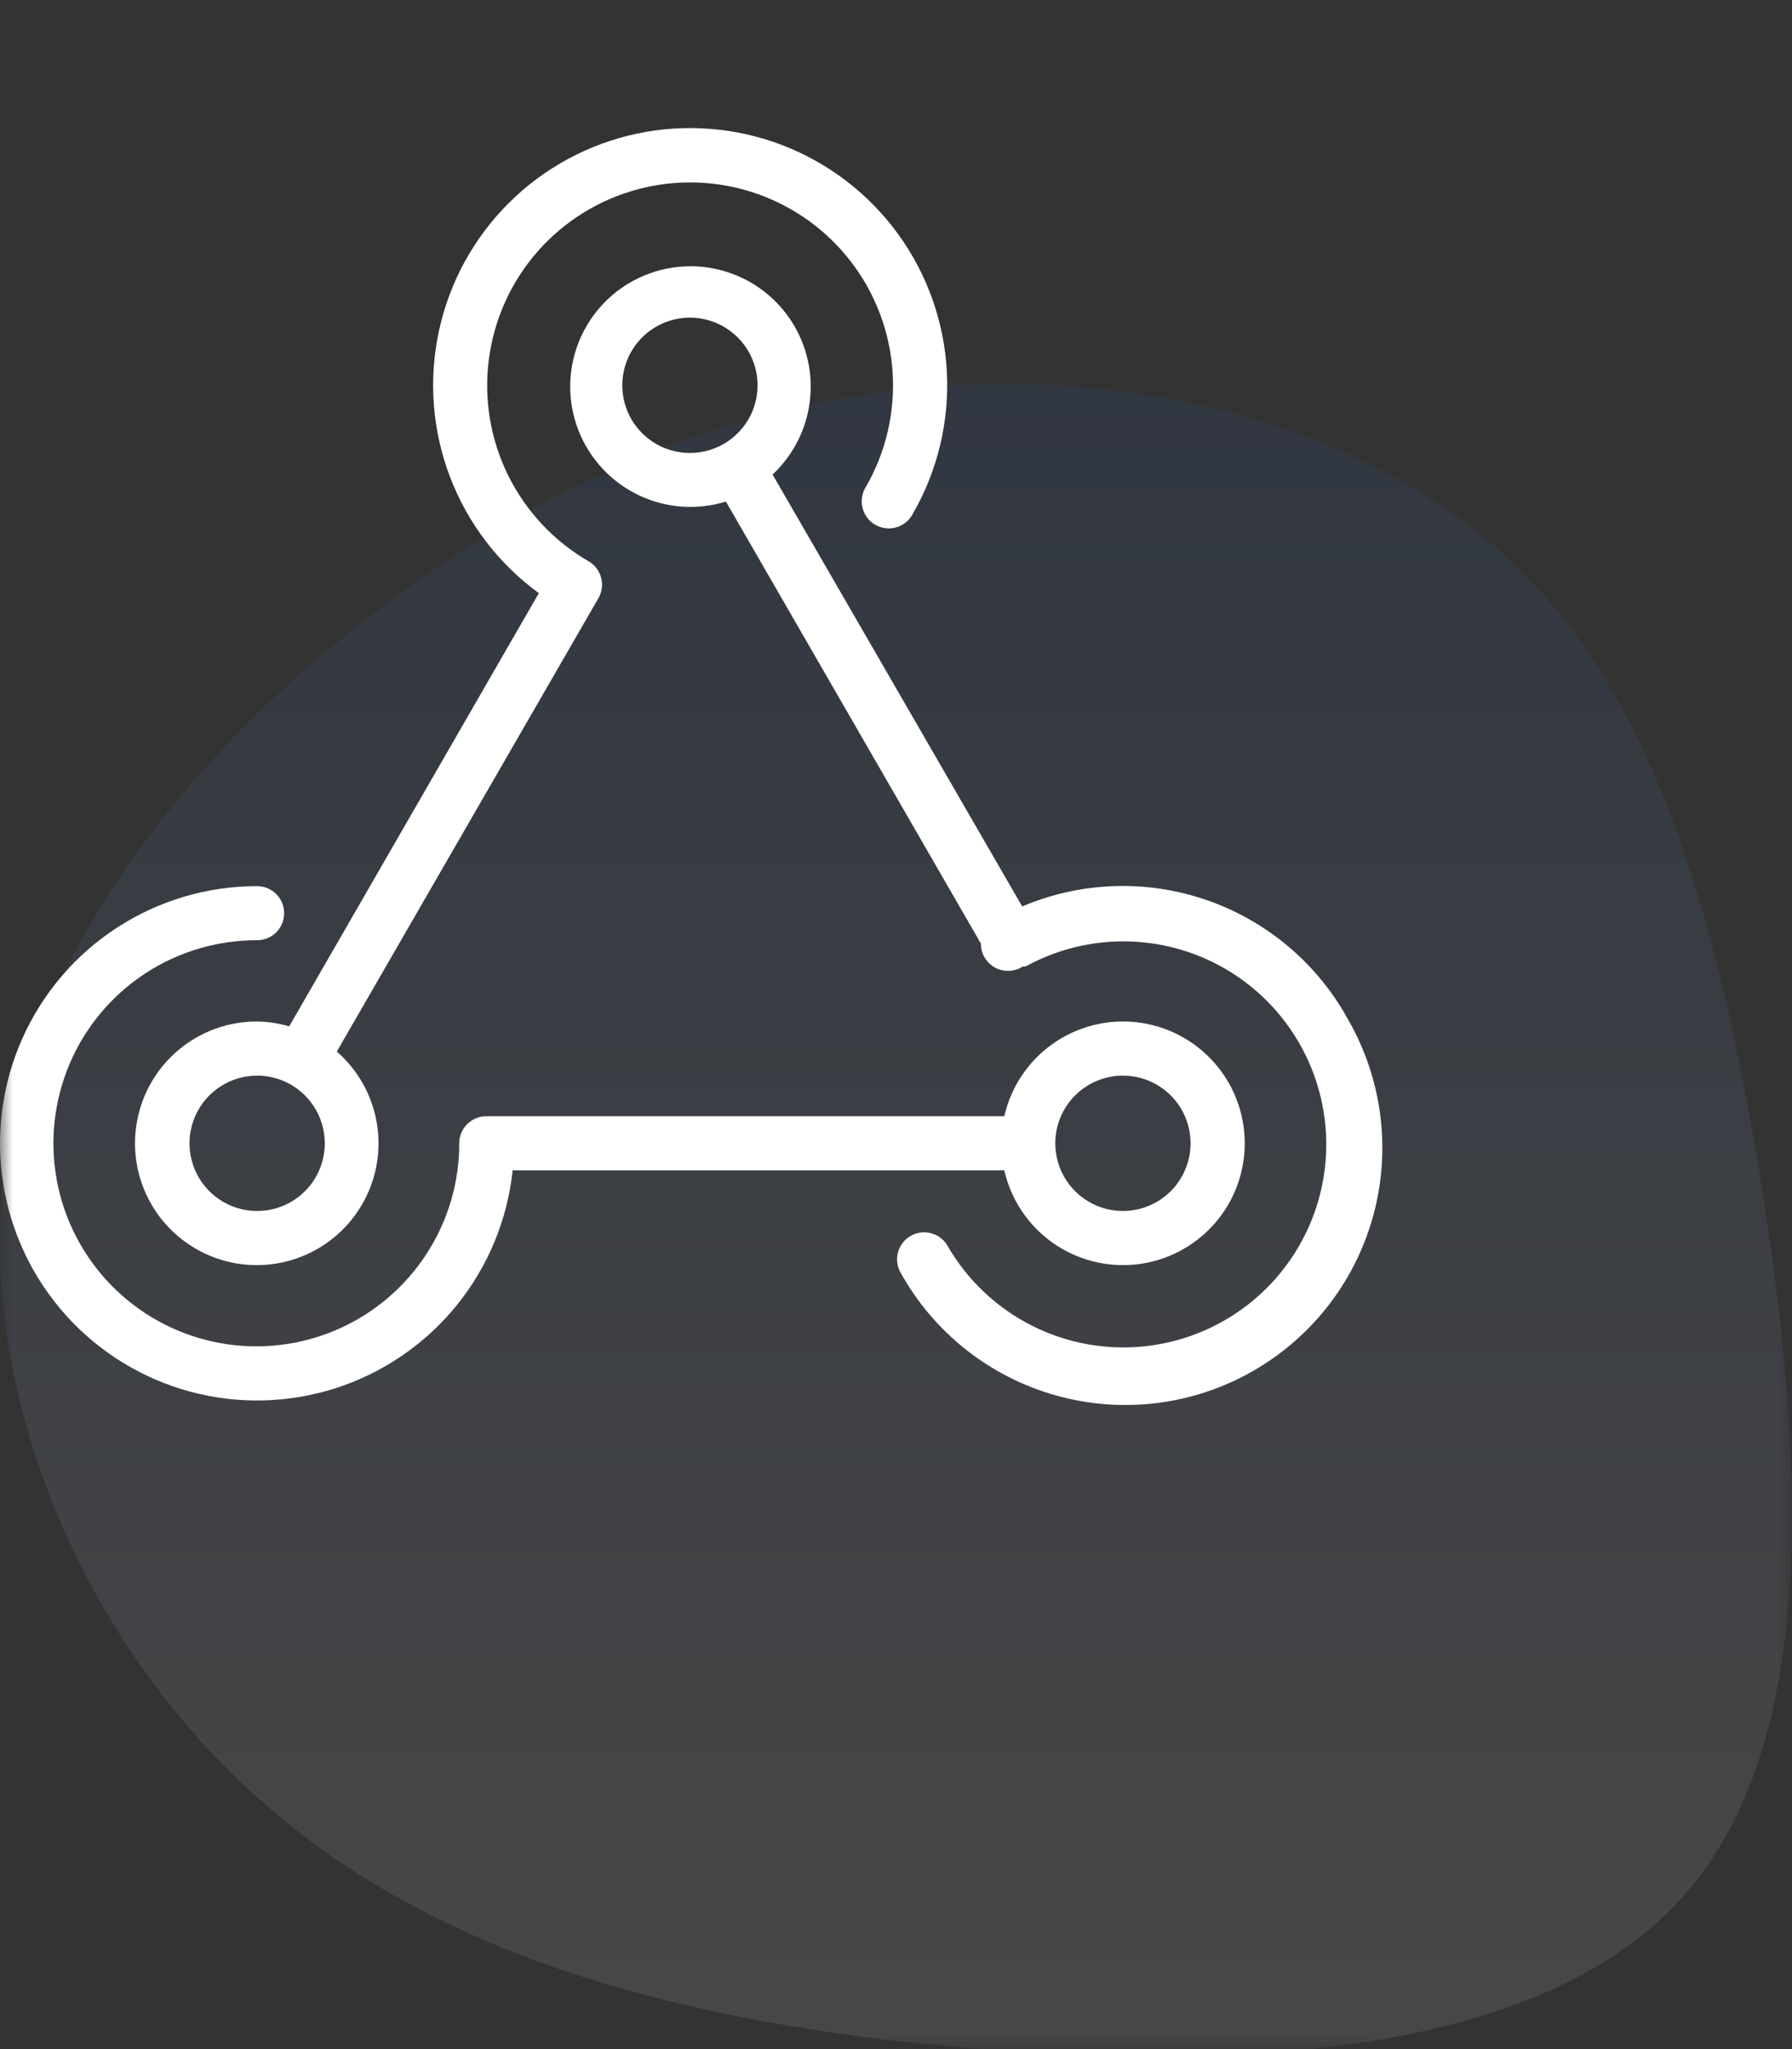 <svg xmlns="http://www.w3.org/2000/svg" width="70" height="80" viewBox="0 0 70 80" fill="none"><rect x="0" y="0" width="70" height="80" fill="#333333" stroke="none"/><mask id="mask0_292_673" style="mask-type:alpha" maskUnits="userSpaceOnUse" x="0" y="0" width="70" height="80"><rect width="70" height="80" fill="#D9D9D9"></rect></mask><g mask="url(#mask0_292_673)"><path d="M59.3 22.176C64.71 27.485 67.087 35.878 68.755 45.939C70.373 56.052 71.283 67.731 65.823 73.95C60.413 80.169 48.733 80.877 37.913 79.967C27.093 79.057 17.183 76.529 10.206 70.31C3.177 64.141 -0.969 54.231 0.194 45.484C1.357 36.737 7.779 29.102 14.807 23.794C21.784 18.485 29.419 15.451 37.407 15.046C45.447 14.642 53.84 16.867 59.3 22.176Z" fill="url(#paint0_linear_292_673)" fill-opacity="0.1"></path><path d="M52.554 39.616C51.329 37.491 49.369 35.888 47.043 35.109C44.717 34.33 42.187 34.43 39.929 35.389L30.179 18.526C31.023 17.737 31.546 16.666 31.65 15.517C31.754 14.368 31.432 13.22 30.744 12.293C30.056 11.366 29.051 10.725 27.921 10.492C26.79 10.259 25.614 10.45 24.615 11.029C23.617 11.607 22.866 12.534 22.507 13.63C22.148 14.727 22.205 15.918 22.667 16.975C23.13 18.033 23.965 18.883 25.014 19.364C26.064 19.845 27.253 19.922 28.356 19.582L38.318 36.842C38.314 37.027 38.362 37.21 38.455 37.37C38.523 37.491 38.615 37.597 38.725 37.683C38.835 37.768 38.96 37.831 39.094 37.868C39.228 37.904 39.368 37.914 39.506 37.897C39.644 37.88 39.777 37.836 39.898 37.767L39.966 37.73H40.035H40.067C41.437 36.978 42.998 36.648 44.555 36.781C46.112 36.914 47.595 37.504 48.817 38.477C50.04 39.45 50.947 40.763 51.426 42.25C51.905 43.738 51.933 45.334 51.508 46.837C51.082 48.341 50.222 49.685 49.035 50.701C47.848 51.717 46.387 52.36 44.836 52.548C43.285 52.736 41.712 52.462 40.317 51.76C38.921 51.057 37.764 49.958 36.991 48.6C36.845 48.37 36.615 48.205 36.35 48.141C36.086 48.076 35.806 48.116 35.57 48.252C35.334 48.389 35.16 48.611 35.084 48.873C35.008 49.134 35.036 49.415 35.163 49.657C35.807 50.827 36.678 51.856 37.726 52.685C38.773 53.514 39.975 54.126 41.262 54.484C42.548 54.843 43.894 54.941 45.219 54.774C46.544 54.606 47.822 54.175 48.979 53.507C50.135 52.839 51.147 51.947 51.955 50.883C52.762 49.82 53.349 48.605 53.682 47.312C54.014 46.018 54.085 44.671 53.891 43.35C53.696 42.029 53.24 40.759 52.549 39.616H52.554ZM24.308 15.043C24.308 14.52 24.463 14.009 24.753 13.575C25.044 13.14 25.456 12.802 25.939 12.602C26.422 12.402 26.953 12.349 27.466 12.451C27.978 12.553 28.449 12.805 28.819 13.175C29.188 13.544 29.44 14.015 29.542 14.527C29.644 15.04 29.591 15.571 29.392 16.054C29.192 16.537 28.853 16.95 28.418 17.24C27.984 17.53 27.473 17.685 26.95 17.685C26.25 17.685 25.578 17.407 25.082 16.911C24.586 16.416 24.308 15.744 24.308 15.043Z" fill="white"></path><path d="M21.047 23.16L11.297 40.071C10.89 39.951 10.469 39.887 10.045 39.88C8.93 39.877 7.849 40.265 6.992 40.977C6.134 41.689 5.553 42.68 5.352 43.777C5.15 44.873 5.34 46.005 5.889 46.976C6.437 47.947 7.309 48.694 8.352 49.087C9.395 49.48 10.543 49.495 11.596 49.127C12.649 48.76 13.539 48.035 14.111 47.078C14.684 46.121 14.902 44.994 14.727 43.893C14.553 42.792 13.997 41.787 13.157 41.054L23.378 23.35C23.516 23.108 23.553 22.821 23.481 22.552C23.409 22.283 23.233 22.053 22.992 21.913C21.635 21.129 20.541 19.96 19.847 18.554C19.154 17.148 18.893 15.569 19.098 14.015C19.302 12.461 19.963 11.002 20.996 9.823C22.03 8.645 23.389 7.799 24.903 7.393C26.417 6.987 28.017 7.038 29.502 7.542C30.986 8.045 32.288 8.977 33.243 10.22C34.198 11.463 34.763 12.961 34.867 14.525C34.97 16.089 34.608 17.648 33.825 19.006C33.749 19.127 33.698 19.261 33.675 19.402C33.651 19.543 33.657 19.686 33.691 19.825C33.725 19.963 33.786 20.093 33.872 20.207C33.957 20.322 34.065 20.417 34.188 20.488C34.312 20.56 34.449 20.605 34.59 20.622C34.731 20.64 34.875 20.628 35.012 20.588C35.149 20.549 35.276 20.482 35.387 20.391C35.497 20.301 35.588 20.19 35.654 20.063C36.625 18.383 37.088 16.456 36.987 14.518C36.886 12.58 36.225 10.712 35.085 9.142C33.944 7.571 32.373 6.365 30.562 5.668C28.75 4.972 26.775 4.816 24.877 5.218C22.978 5.621 21.236 6.566 19.863 7.937C18.49 9.309 17.544 11.05 17.14 12.948C16.735 14.846 16.889 16.821 17.584 18.633C18.278 20.446 19.483 22.018 21.053 23.16H21.047ZM10.045 47.279C9.522 47.279 9.011 47.124 8.577 46.834C8.142 46.543 7.804 46.131 7.604 45.648C7.404 45.165 7.351 44.634 7.453 44.121C7.555 43.609 7.807 43.138 8.176 42.768C8.546 42.399 9.017 42.147 9.529 42.045C10.042 41.943 10.573 41.995 11.056 42.195C11.539 42.395 11.951 42.734 12.242 43.169C12.532 43.603 12.687 44.114 12.687 44.637C12.687 45.337 12.409 46.01 11.913 46.505C11.418 47.001 10.746 47.279 10.045 47.279Z" fill="white"></path><path d="M39.23 45.693C39.49 46.833 40.16 47.838 41.114 48.515C42.068 49.192 43.237 49.493 44.399 49.363C45.561 49.232 46.634 48.678 47.413 47.806C48.193 46.934 48.623 45.806 48.623 44.636C48.623 43.467 48.193 42.339 47.413 41.467C46.634 40.595 45.561 40.041 44.399 39.91C43.237 39.779 42.068 40.081 41.114 40.758C40.16 41.435 39.49 42.439 39.23 43.58H18.995C18.715 43.58 18.446 43.691 18.248 43.889C18.05 44.087 17.938 44.356 17.938 44.636C17.933 44.705 17.933 44.774 17.938 44.843C17.898 46.402 17.398 47.915 16.501 49.192C15.604 50.469 14.351 51.453 12.897 52.02C11.444 52.588 9.855 52.714 8.331 52.383C6.806 52.051 5.413 51.277 4.326 50.158C3.24 49.038 2.507 47.623 2.221 46.089C1.935 44.555 2.109 42.971 2.719 41.535C3.329 40.099 4.35 38.876 5.653 38.017C6.956 37.159 8.483 36.704 10.043 36.709C10.323 36.709 10.592 36.598 10.79 36.4C10.989 36.202 11.1 35.933 11.1 35.653C11.1 35.372 10.989 35.103 10.79 34.905C10.592 34.707 10.323 34.596 10.043 34.596C8.102 34.595 6.203 35.157 4.575 36.214C2.947 37.271 1.66 38.776 0.87 40.549C0.079 42.322 -0.18 44.286 0.123 46.203C0.426 48.12 1.278 49.908 2.576 51.351C3.874 52.794 5.562 53.83 7.437 54.334C9.311 54.837 11.291 54.786 13.138 54.188C14.984 53.589 16.617 52.468 17.84 50.961C19.062 49.453 19.821 47.623 20.026 45.693H39.23ZM43.864 41.994C44.387 41.994 44.898 42.149 45.333 42.439C45.767 42.73 46.106 43.142 46.306 43.625C46.506 44.108 46.558 44.639 46.456 45.152C46.354 45.664 46.102 46.135 45.733 46.505C45.363 46.874 44.892 47.126 44.38 47.228C43.867 47.33 43.336 47.278 42.853 47.078C42.37 46.878 41.958 46.539 41.667 46.104C41.377 45.67 41.222 45.159 41.222 44.636C41.222 43.936 41.501 43.264 41.996 42.768C42.492 42.273 43.164 41.994 43.864 41.994Z" fill="white"></path></g><defs><linearGradient id="paint0_linear_292_673" x1="35" y1="15" x2="35" y2="80.291" gradientUnits="userSpaceOnUse"><stop stop-color="#1F59BB"></stop><stop offset="1" stop-color="white"></stop></linearGradient></defs></svg>